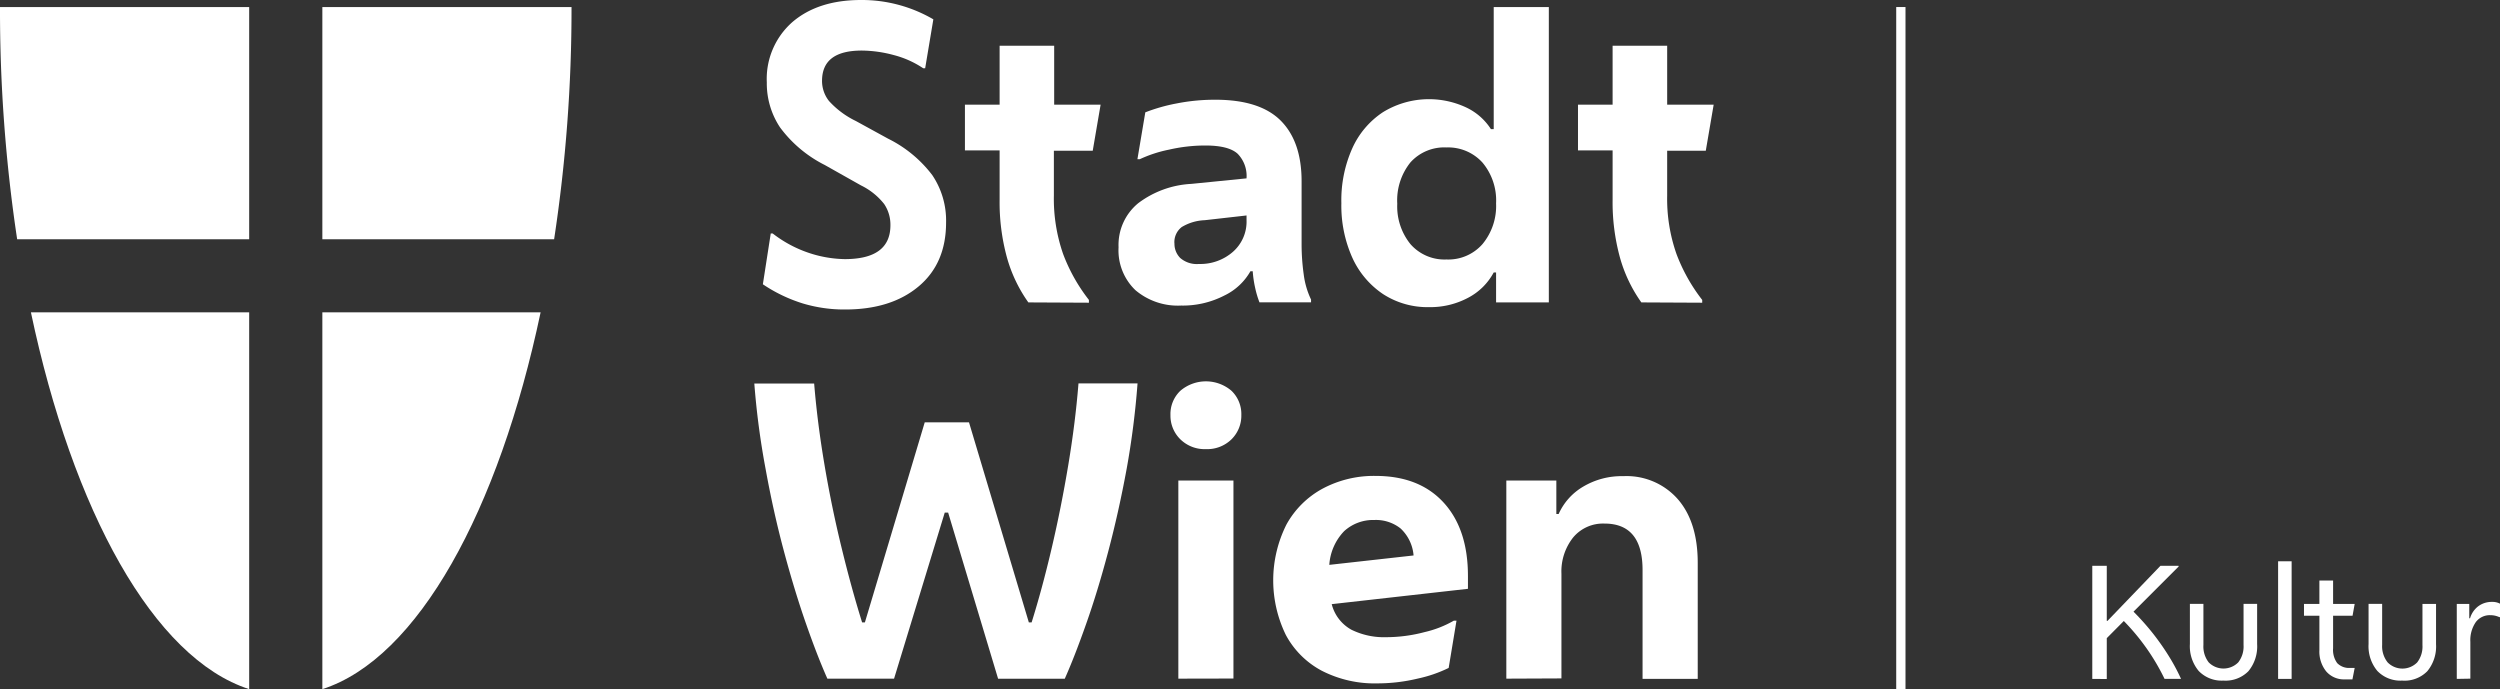 <svg xmlns="http://www.w3.org/2000/svg" viewBox="0 0 412.36 113.71">
  <rect x="0" y="0" width="412.36" height="113.71" fill="#333333" stroke="none"/>
  <title>Stadt_Wien_Kultur_neg_rgb</title>
  <g>
    <g>
      <g>
        <g>
          <path d="M55.27,54.2V15.91H14.17A253.8,253.8,0,0,0,17,54.2Z" transform="translate(-14.17 -14.74)" style="fill: #fff"/>
          <path d="M55.27,66.26h-36c6.9,32.71,20.24,57.07,36,62.15Z" transform="translate(-14.17 -14.74)" style="fill: #fff"/>
        </g>
        <g>
          <path d="M67.34,54.2V15.91h41.1a252.5,252.5,0,0,1-2.87,38.29Z" transform="translate(-14.17 -14.74)" style="fill: #fff"/>
          <path d="M67.34,66.26h36c-6.9,32.71-20.24,57.07-36,62.15Z" transform="translate(-14.17 -14.74)" style="fill: #fff"/>
        </g>
      </g>
      <g>
        <path d="M153.53,65.79a23.74,23.74,0,0,1-6.95-1A25.09,25.09,0,0,1,140,61.63l1.3-8.38h.32a20.18,20.18,0,0,0,6.2,3.28,19.55,19.55,0,0,0,5.69.95q7.53,0,7.53-5.59A6.09,6.09,0,0,0,160,48.38a11,11,0,0,0-3.8-3.05l-6-3.38a20.77,20.77,0,0,1-7.37-6.2,13.12,13.12,0,0,1-2.18-7.43,12.46,12.46,0,0,1,4.22-9.94q4.23-3.63,11.3-3.64a23.43,23.43,0,0,1,11.95,3.19L166.77,26h-.32a15.84,15.84,0,0,0-4.87-2.18,20.74,20.74,0,0,0-5.26-.74c-4.38,0-6.56,1.66-6.56,5a5.34,5.34,0,0,0,1.14,3.31,14.49,14.49,0,0,0,4.44,3.31l5.33,2.92a20.63,20.63,0,0,1,7.27,6,13.39,13.39,0,0,1,2.28,7.83q0,6.75-4.55,10.55T153.53,65.79Z" transform="translate(-14.17 -14.74)" style="fill: #fff"/>
        <path d="M183.79,64.62a23.81,23.81,0,0,1-3.54-7.44,34.53,34.53,0,0,1-1.2-9.51V39.55h-5.72V32h5.72V22.28h9V32h7.66l-1.3,7.6H188V47a27.71,27.71,0,0,0,1.52,9.62,28.59,28.59,0,0,0,4.26,7.59v.46Z" transform="translate(-14.17 -14.74)" style="fill: #fff"/>
        <path d="M209,65.14a10.83,10.83,0,0,1-7.54-2.53,9.08,9.08,0,0,1-2.79-7.08,8.9,8.9,0,0,1,3.25-7.28,15.88,15.88,0,0,1,8.76-3.18l9.1-.91V44.1a5.23,5.23,0,0,0-1.47-4c-1-.91-2.76-1.36-5.35-1.36a26.7,26.7,0,0,0-5.95.68A21.28,21.28,0,0,0,202.17,41h-.39l1.3-7.73a29,29,0,0,1,5.13-1.46,32.4,32.4,0,0,1,6.43-.62q7.34,0,10.78,3.45t3.44,10V55a36.1,36.1,0,0,0,.35,5,13.49,13.49,0,0,0,1.21,4.15v.46h-8.51a16.27,16.27,0,0,1-.72-2.44,18,18,0,0,1-.39-2.69h-.38a9.79,9.79,0,0,1-4.29,4A14.93,14.93,0,0,1,209,65.14Zm-1.11-10.26a3.31,3.31,0,0,0,.94,2.4,4.16,4.16,0,0,0,3.09,1,8.15,8.15,0,0,0,5.61-2,6.62,6.62,0,0,0,2.25-5.22v-.78l-6.89.78a7.92,7.92,0,0,0-3.8,1.13A3.14,3.14,0,0,0,207.88,54.88Z" transform="translate(-14.17 -14.74)" style="fill: #fff"/>
        <path d="M260.94,64.62V59.68h-.39a10.11,10.11,0,0,1-4.25,4.19,13.25,13.25,0,0,1-6.4,1.53,13.47,13.47,0,0,1-7.6-2.15,14.35,14.35,0,0,1-5.07-6,21,21,0,0,1-1.81-9,21,21,0,0,1,1.78-9,14,14,0,0,1,5.07-6,14.51,14.51,0,0,1,13.67-.82,9.82,9.82,0,0,1,4.15,3.61h.46V15.91h9.09V64.62Zm-8.18-7.08A7.49,7.49,0,0,0,258.7,55a9.86,9.86,0,0,0,2.24-6.72,9.72,9.72,0,0,0-2.24-6.72,7.63,7.63,0,0,0-5.94-2.5,7.5,7.5,0,0,0-5.95,2.47,10,10,0,0,0-2.17,6.82A9.89,9.89,0,0,0,246.81,55,7.46,7.46,0,0,0,252.76,57.54Z" transform="translate(-14.17 -14.74)" style="fill: #fff"/>
        <path d="M284.9,64.62a23.81,23.81,0,0,1-3.54-7.44,34.53,34.53,0,0,1-1.2-9.51V39.55h-5.71V32h5.71V22.28h9V32h7.67l-1.3,7.6h-6.37V47a27.47,27.47,0,0,0,1.53,9.62,28.83,28.83,0,0,0,4.25,7.59v.46Z" transform="translate(-14.17 -14.74)" style="fill: #fff"/>
        <path d="M161.64,126.68h-11q-1.62-3.63-3.5-9t-3.64-11.92q-1.76-6.55-3.05-13.67A130.85,130.85,0,0,1,138.59,78h9.87q.53,6.49,1.72,13.5T153,105.15q1.62,6.66,3.37,12.25h.46l9.87-33H174l9.87,33h.46q1.75-5.59,3.31-12.25t2.73-13.67q1.17-7,1.69-13.5h9.74A136.06,136.06,0,0,1,200,92.1q-1.31,7.11-3.05,13.67t-3.64,11.92q-1.89,5.36-3.51,9h-11l-8.24-27.4H170Z" transform="translate(-14.17 -14.74)" style="fill: #fff"/>
        <path d="M213.08,88.82a5.71,5.71,0,0,1-4.22-1.62,5.45,5.45,0,0,1-1.63-4,5.29,5.29,0,0,1,1.63-4,6.49,6.49,0,0,1,8.44,0,5.32,5.32,0,0,1,1.62,4,5.48,5.48,0,0,1-1.62,4A5.71,5.71,0,0,1,213.08,88.82Zm-4.55,37.86V94h9.09v32.66Z" transform="translate(-14.17 -14.74)" style="fill: #fff"/>
        <path d="M241.39,127.46a19.1,19.1,0,0,1-9.19-2.08,14.34,14.34,0,0,1-5.94-5.91,20.53,20.53,0,0,1,.1-18.21,14.91,14.91,0,0,1,6-5.94,17.94,17.94,0,0,1,8.71-2.08q7.2,0,11.23,4.41t4,12.21v2l-22.47,2.53a6.68,6.68,0,0,0,3.25,4.22,12.11,12.11,0,0,0,5.71,1.23,24.81,24.81,0,0,0,6.36-.84,17.44,17.44,0,0,0,4.81-1.88h.45l-1.29,7.79a21.92,21.92,0,0,1-5.07,1.75A28.48,28.48,0,0,1,241.39,127.46Zm-.52-26.95a7.1,7.1,0,0,0-5,1.85,8.86,8.86,0,0,0-2.44,5.55l13.9-1.55a6.83,6.83,0,0,0-2.14-4.45A6.53,6.53,0,0,0,240.87,100.51Z" transform="translate(-14.17 -14.74)" style="fill: #fff"/>
        <path d="M262.63,126.68V94h8.25v5.52h.38A9.92,9.92,0,0,1,275.32,95a12.42,12.42,0,0,1,6.6-1.72,11.25,11.25,0,0,1,9,3.8q3.29,3.79,3.28,10.55v19.09H285.1V108.76q0-7.67-6.3-7.66a6.41,6.41,0,0,0-5.13,2.27,9,9,0,0,0-1.95,6v17.27Z" transform="translate(-14.17 -14.74)" style="fill: #fff"/>
      </g>
    </g>
    <rect x="312.77" y="1.16" width="1.53" height="112.55" style="fill: #fff"/>
  </g>
  <g>
    <path d="M359.28,126.72V108.07h2.39v9.08h.12l8.73-9.08h3v.12l-7.44,7.44a41.62,41.62,0,0,1,3.35,3.78,41.14,41.14,0,0,1,2.64,3.82,32.66,32.66,0,0,1,1.85,3.49H371.2a35.56,35.56,0,0,0-2.55-4.44,36.49,36.49,0,0,0-4.17-5.11L361.67,120v6.74Z" transform="translate(-14.17 -14.74)" style="fill: #fff"/>
    <path d="M380.92,127a5.26,5.26,0,0,1-4.09-1.59,6.36,6.36,0,0,1-1.45-4.45v-6.62h2.23v6.79a4.27,4.27,0,0,0,.87,2.86,3.43,3.43,0,0,0,4.88,0,4.27,4.27,0,0,0,.87-2.86v-6.79h2.24V121a6.4,6.4,0,0,1-1.44,4.45A5.28,5.28,0,0,1,380.92,127Z" transform="translate(-14.17 -14.74)" style="fill: #fff"/>
    <path d="M389.93,126.72v-19.4h2.23v19.4Z" transform="translate(-14.17 -14.74)" style="fill: #fff"/>
    <path d="M402.19,126.8h-1.27a3.84,3.84,0,0,1-3.05-1.31,5.2,5.2,0,0,1-1.13-3.52V116.3H394.2v-1.94h2.54V110.5H399v3.86h3.56l-.35,1.94H399v5.37a3.69,3.69,0,0,0,.68,2.45,2.74,2.74,0,0,0,2.15.79h.73Z" transform="translate(-14.17 -14.74)" style="fill: #fff"/>
    <path d="M410.39,127a5.27,5.27,0,0,1-4.09-1.59,6.36,6.36,0,0,1-1.45-4.45v-6.62h2.24v6.79A4.27,4.27,0,0,0,408,124a3.42,3.42,0,0,0,4.87,0,4.27,4.27,0,0,0,.87-2.86v-6.79h2.24V121a6.4,6.4,0,0,1-1.44,4.45A5.26,5.26,0,0,1,410.39,127Z" transform="translate(-14.17 -14.74)" style="fill: #fff"/>
    <path d="M419.4,126.72V114.36h2.06v2.36h.13a3.83,3.83,0,0,1,1.38-2,3.69,3.69,0,0,1,2.25-.7,2.63,2.63,0,0,1,1.32.3v2.21h-.13a3.5,3.5,0,0,0-1.47-.32,2.87,2.87,0,0,0-2.42,1.17,5.25,5.25,0,0,0-.88,3.23v6.07Z" transform="translate(-14.17 -14.74)" style="fill: #fff"/>
  </g>
</svg>
